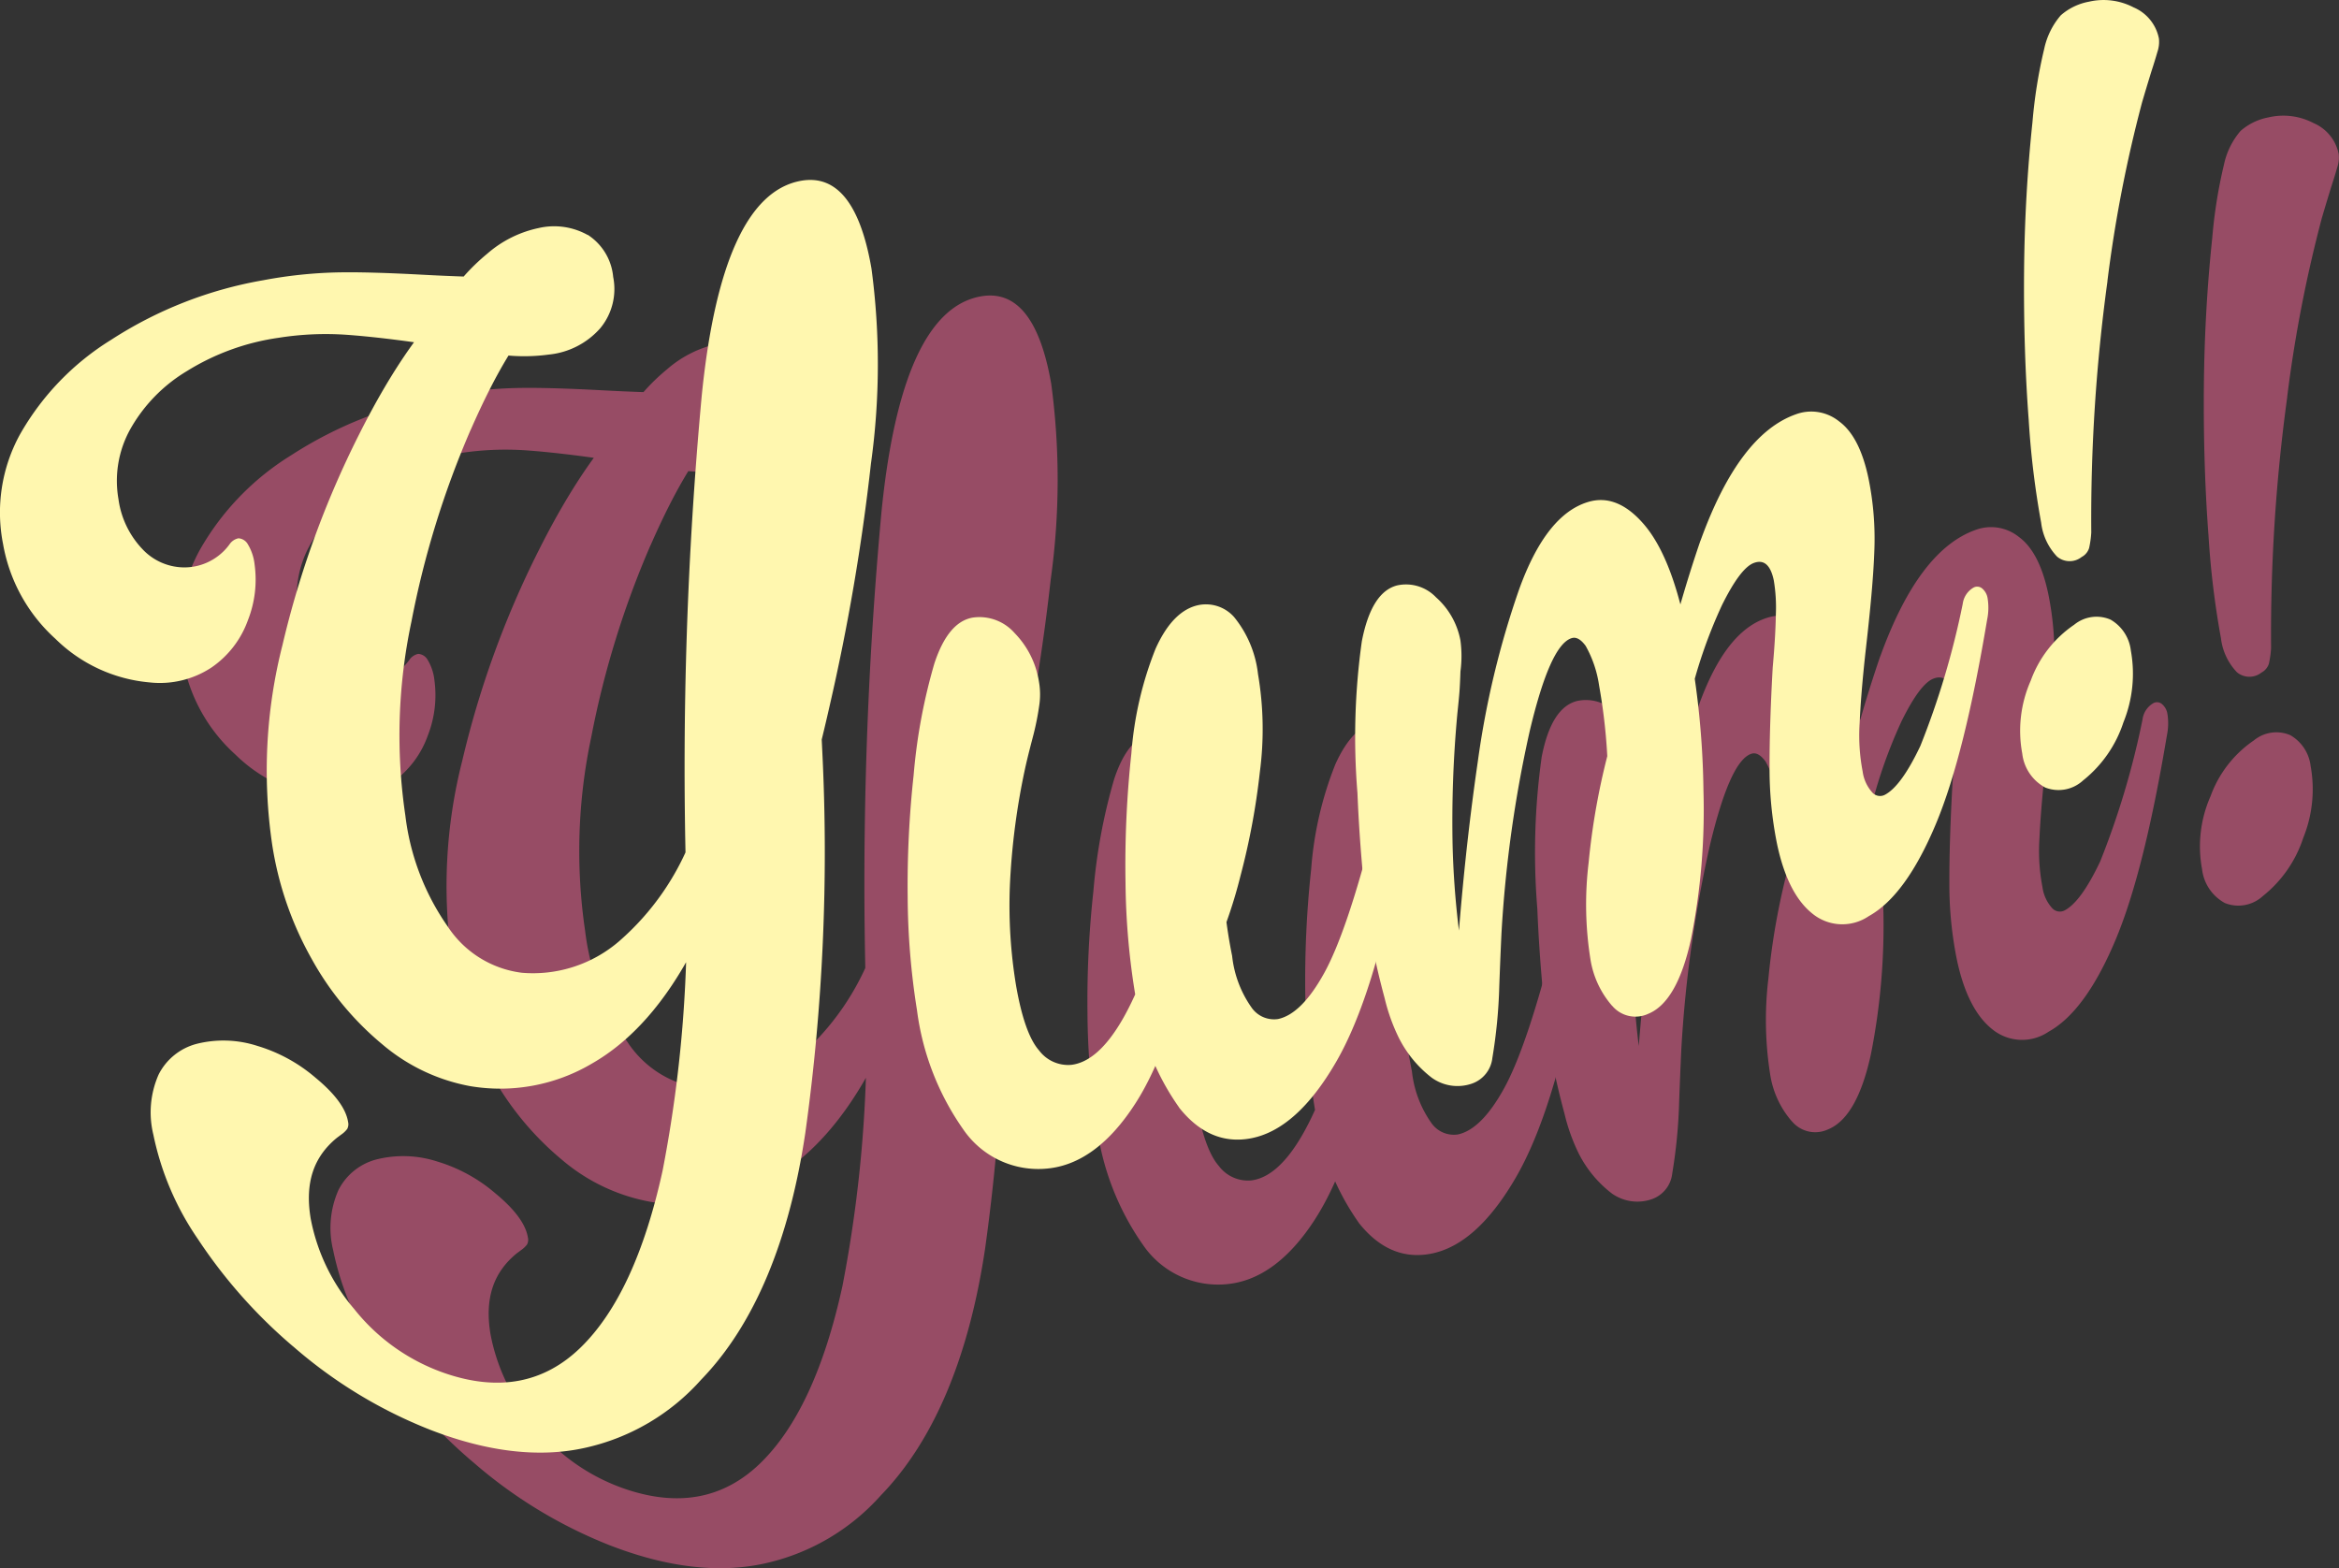 <svg height="122.111" viewBox="0 0 182.122 122.111" width="182.122" xmlns="http://www.w3.org/2000/svg" xmlns:xlink="http://www.w3.org/1999/xlink"><rect x="0" y="0" width="182.122" height="122.111" fill="#333333" stroke="none"/><clipPath id="a"><path d="m0 0h182.122v122.111h-182.122z"/></clipPath><clipPath id="b"><path d="m0 0h182.122v122.111h-182.122z"/></clipPath><clipPath id="c"><path d="m14 9h168.122v113.111h-168.122z"/></clipPath><g clip-path="url(#a)"><g clip-path="url(#b)"><g clip-path="url(#c)" fill="#f69" opacity=".49"><path d="m59.758 27.282a4.372 4.372 0 0 1 1.986 3.279 4.783 4.783 0 0 1 -1.009 4 6.14 6.14 0 0 1 -4.008 2.048 14.255 14.255 0 0 1 -3.7.017c-1.335-.153-3.009-.4-4.991-.712-2.938-.456-5.3-.719-7.046-.845a23.461 23.461 0 0 0 -5.3.234 18.41 18.41 0 0 0 -7.145 2.597 12.311 12.311 0 0 0 -4.409 4.533 8.272 8.272 0 0 0 -.912 5.431 7 7 0 0 0 1.85 3.876 4.48 4.48 0 0 0 3.364 1.441 4.356 4.356 0 0 0 3.426-1.784 1.106 1.106 0 0 1 .7-.481.9.9 0 0 1 .735.468 3.832 3.832 0 0 1 .525 1.574 8.61 8.61 0 0 1 -.509 4.305 7.556 7.556 0 0 1 -2.828 3.7 7.3 7.3 0 0 1 -4.849 1.173 11.937 11.937 0 0 1 -7.329-3.4 12.942 12.942 0 0 1 -4.07-7.371 12.63 12.63 0 0 1 1.328-8.559 20.626 20.626 0 0 1 7.09-7.348 31.714 31.714 0 0 1 11.851-4.639 35.161 35.161 0 0 1 5.716-.607c1.827-.036 4.054.04 6.626.177 2.457.132 4.458.188 5.929.216a23.507 23.507 0 0 0 4.429-.335c-1.01 1.155-1.517 1.729-2.533 2.863-2.407-.288-3.609-.428-6.008-.69a15.764 15.764 0 0 1 3.269-3.685 8.84 8.84 0 0 1 4-2 5.364 5.364 0 0 1 3.82.537m-22.933 86.548a39.615 39.615 0 0 1 -7.412-8.359 22.2 22.2 0 0 1 -3.468-8.125 7.285 7.285 0 0 1 .41-4.693 4.626 4.626 0 0 1 2.947-2.382 8.581 8.581 0 0 1 4.75.16 12.405 12.405 0 0 1 4.532 2.487c1.511 1.249 2.354 2.394 2.52 3.424a.78.78 0 0 1 -.064.548 2 2 0 0 1 -.46.437c-.135.1-.2.151-.337.25-1.826 1.49-2.507 3.5-2.056 6.262a15.129 15.129 0 0 0 3.38 7.059 15.445 15.445 0 0 0 7.155 5.043c4.094 1.384 7.612.76 10.471-2.01s5-7.39 6.4-13.784a102.57 102.57 0 0 0 1.821-23.237 314.192 314.192 0 0 1 1.224-37.077c1.031-10.3 3.58-16 7.7-16.763q4.2-.776 5.518 6.818a56.058 56.058 0 0 1 -.039 15.2 165.722 165.722 0 0 1 -3.24 18.964 149.662 149.662 0 0 1 -4.984 17.184q-.516-20.7-1.226-41.4c1.694-1.268 2.538-1.911 4.223-3.209l2.807 5.281c-.361 2.928-.544 4.386-.916 7.29q-.315 2.382-.426 3.394a5.942 5.942 0 0 0 -.036 1.448q-.031 2.668-.353 6.019c.148 2.987.221 4.478.363 7.453a158.141 158.141 0 0 1 -1.327 29.72c-1.249 8.351-3.949 14.9-8.113 19.192a16.986 16.986 0 0 1 -9.073 5.309c-3.562.783-7.583.3-12-1.407a36.635 36.635 0 0 1 -10.691-6.5m13.822-71.367a71.5 71.5 0 0 0 -4.608 14.922 42.616 42.616 0 0 0 -.475 15.106 19 19 0 0 0 3.32 8.675 8.1 8.1 0 0 0 5.749 3.57 10.27 10.27 0 0 0 7.59-2.467 20.4 20.4 0 0 0 5.72-8.269 39.809 39.809 0 0 0 2.708-12.183c.772 1.969 1.158 2.956 1.934 4.936a48.188 48.188 0 0 1 -4.549 16.038c-2.211 4.251-4.865 7.251-7.93 9.007a14.032 14.032 0 0 1 -9.5 1.766 14.639 14.639 0 0 1 -6.833-3.252 23.2 23.2 0 0 1 -5.5-6.648 26.209 26.209 0 0 1 -3.075-8.886 39.541 39.541 0 0 1 .8-15.566 73.908 73.908 0 0 1 5.921-16.307c2.623-5.245 5.424-9.276 8.432-11.8 2.42.794 3.634 1.2 6.068 2.046-1.85 1.57-3.762 4.74-5.768 9.313"/><path d="m102.423 94.893c-2.034 3.17-4.344 4.864-6.9 5.1a7.074 7.074 0 0 1 -6.528-3.061 20.739 20.739 0 0 1 -3.595-9.268 57.581 57.581 0 0 1 -.726-8.844 79.075 79.075 0 0 1 .462-9.441 44.1 44.1 0 0 1 1.616-8.712c.722-2.194 1.736-3.394 3.049-3.586a3.648 3.648 0 0 1 3.206 1.22 6.964 6.964 0 0 1 1.893 3.799 5.746 5.746 0 0 1 .012 1.876 21.364 21.364 0 0 1 -.427 2.167c-.181.7-.406 1.537-.619 2.474a54.544 54.544 0 0 0 -1.237 9.434 38.226 38.226 0 0 0 .488 7.708q.656 3.75 1.788 5.033a2.832 2.832 0 0 0 2.511 1.124c2.755-.329 5.308-4.662 7.548-13.077 1.015.327 1.522.486 2.537.8q-2.013 10.483-5.077 15.247m3.387.342a19.409 19.409 0 0 1 -3.395-8.653 56.4 56.4 0 0 1 -.778-8.835 80.724 80.724 0 0 1 .456-10.085 27.482 27.482 0 0 1 1.88-8.14q1.35-3.009 3.381-3.413a2.928 2.928 0 0 1 2.736.938 8.534 8.534 0 0 1 1.862 4.439 25.485 25.485 0 0 1 .144 7.627 55.033 55.033 0 0 1 -1.509 8.09 36.728 36.728 0 0 1 -1.852 5.541l-1.043-4.283c.592-2.134.886-3.2 1.47-5.344.064 1.215 0 2.472.009 3.564a38.893 38.893 0 0 0 .766 6.75 8.541 8.541 0 0 0 1.546 4.064 2.131 2.131 0 0 0 2.026.849q1.834-.389 3.592-3.571t3.813-11.209a1.355 1.355 0 0 1 .922-1.161.807.807 0 0 1 .711.275 1.772 1.772 0 0 1 .528 1.014 5.093 5.093 0 0 1 -.045 1.856c-1.315 7.271-2.992 12.689-5.017 16.172s-4.231 5.456-6.6 5.909c-2.15.411-4.025-.4-5.608-2.394"/><path d="m139.525 87.321a7.231 7.231 0 0 1 -1.688-3.623 27.115 27.115 0 0 1 -.143-7.51 54.242 54.242 0 0 1 1.881-9.873c.534 3.838.8 5.759 1.337 9.61-.795 1.528-1.194 2.293-1.995 3.823a90.977 90.977 0 0 0 .3-9.455 44.705 44.705 0 0 0 -.7-7.907 8.9 8.9 0 0 0 -1.047-3.093c-.376-.515-.743-.718-1.1-.6-1.116.355-2.2 2.759-3.265 7.272a97.145 97.145 0 0 0 -2.191 15.716q-.093 1.99-.17 4.092a40.3 40.3 0 0 1 -.539 5.606 2.39 2.39 0 0 1 -1.6 2 3.42 3.42 0 0 1 -3.129-.469 9.056 9.056 0 0 1 -2.563-3.116 14.692 14.692 0 0 1 -1.094-3.065q-.585-2.16-.991-4.252-.385-1.981-.691-5.253t-.436-6.466a53.556 53.556 0 0 1 .34-11.821c.5-2.571 1.414-4.015 2.755-4.354a3.226 3.226 0 0 1 3.025.93 5.947 5.947 0 0 1 1.9 3.367 9.1 9.1 0 0 1 0 2.4c-.024.692-.051 1.235-.081 1.625s-.084.938-.159 1.647a90.629 90.629 0 0 0 -.368 10.443 68.486 68.486 0 0 0 1.387 11.933c-.444-1.067-.666-1.6-1.109-2.673q.573-8.373 1.671-15.922a69.093 69.093 0 0 1 3.216-13.425c1.412-3.921 3.2-6.166 5.377-6.821 1.516-.457 2.966.134 4.349 1.745s2.462 4.251 3.241 7.956a66.614 66.614 0 0 1 1.392 12.785 51.285 51.285 0 0 1 -.965 11.531c-.71 3.258-1.82 5.224-3.339 5.839a2.362 2.362 0 0 1 -2.8-.622m6.878-36.23c2.027-5.6 4.51-8.8 7.417-9.829a3.457 3.457 0 0 1 3.368.547c1.064.778 1.822 2.235 2.282 4.4a23.392 23.392 0 0 1 .463 5.7c-.07 2.024-.31 4.55-.651 7.551-.279 2.458-.431 4.444-.495 5.881a14.847 14.847 0 0 0 .237 3.731 3.047 3.047 0 0 0 .745 1.629.806.806 0 0 0 .993.183c.857-.456 1.775-1.735 2.755-3.8a63.885 63.885 0 0 0 3.3-11.066 1.716 1.716 0 0 1 .827-1.257.594.594 0 0 1 .673.051 1.244 1.244 0 0 1 .438.784 4.578 4.578 0 0 1 -.039 1.657c-1.148 6.852-2.453 12.238-3.987 15.9s-3.27 6.1-5.228 7.184a3.673 3.673 0 0 1 -4.379-.188c-1.293-1.023-2.216-2.841-2.76-5.415a29.415 29.415 0 0 1 -.586-6.012c-.005-2.175.077-4.768.245-7.758q.216-2.388.245-4.135a12.691 12.691 0 0 0 -.163-2.646c-.254-1.2-.775-1.643-1.564-1.342-.692.265-1.515 1.352-2.472 3.287a38.148 38.148 0 0 0 -2.61 7.691 64.27 64.27 0 0 0 -1.609 10.181c-.864-1.017-1.3-1.53-2.163-2.565a102.022 102.022 0 0 1 4.71-20.34"/><path d="m173.251 70.324a3.444 3.444 0 0 1 -1.791-2.645 9.653 9.653 0 0 1 .658-5.674 8.953 8.953 0 0 1 3.382-4.357 2.745 2.745 0 0 1 2.835-.4 3.2 3.2 0 0 1 1.578 2.4 10.078 10.078 0 0 1 -.577 5.6 9.587 9.587 0 0 1 -3.141 4.522 2.818 2.818 0 0 1 -2.944.552m4.843-39.422a136.134 136.134 0 0 0 -1.261 19.563 7.471 7.471 0 0 1 -.169 1.213 1.192 1.192 0 0 1 -.58.695 1.514 1.514 0 0 1 -1.913-.03 4.618 4.618 0 0 1 -1.24-2.639 67.322 67.322 0 0 1 -.971-8.022c-.265-3.508-.392-7.355-.36-11.478s.269-8.038.652-11.665a38.226 38.226 0 0 1 .917-5.735 5.869 5.869 0 0 1 1.286-2.605 4.557 4.557 0 0 1 2.187-1.059 5.058 5.058 0 0 1 3.491.443 3.329 3.329 0 0 1 1.967 2.419 2.39 2.39 0 0 1 -.117 1.04q-.187.659-.482 1.564c-.288.936-.43 1.41-.712 2.364a104.636 104.636 0 0 0 -2.7 13.926"/></g><g fill="#fff7af"><path d="m45.758 18.282a4.372 4.372 0 0 1 1.986 3.279 4.783 4.783 0 0 1 -1.009 4 6.14 6.14 0 0 1 -4.008 2.048 14.255 14.255 0 0 1 -3.7.017c-1.335-.153-3.009-.4-4.991-.712-2.938-.456-5.3-.719-7.046-.845a23.461 23.461 0 0 0 -5.3.234 18.41 18.41 0 0 0 -7.145 2.597 12.311 12.311 0 0 0 -4.409 4.533 8.272 8.272 0 0 0 -.912 5.431 7 7 0 0 0 1.85 3.876 4.48 4.48 0 0 0 3.364 1.441 4.356 4.356 0 0 0 3.426-1.784 1.106 1.106 0 0 1 .7-.481.9.9 0 0 1 .735.468 3.832 3.832 0 0 1 .525 1.574 8.61 8.61 0 0 1 -.509 4.305 7.556 7.556 0 0 1 -2.828 3.7 7.3 7.3 0 0 1 -4.849 1.173 11.937 11.937 0 0 1 -7.329-3.4 12.942 12.942 0 0 1 -4.07-7.371 12.63 12.63 0 0 1 1.328-8.559 20.626 20.626 0 0 1 7.09-7.348 31.714 31.714 0 0 1 11.851-4.639 35.161 35.161 0 0 1 5.716-.607c1.827-.036 4.054.04 6.626.177 2.457.132 4.458.188 5.929.216a23.507 23.507 0 0 0 4.429-.335c-1.01 1.155-1.517 1.729-2.533 2.863-2.407-.288-3.609-.428-6.008-.69a15.764 15.764 0 0 1 3.269-3.685 8.84 8.84 0 0 1 4-2 5.364 5.364 0 0 1 3.82.537m-22.933 86.548a39.615 39.615 0 0 1 -7.412-8.359 22.2 22.2 0 0 1 -3.468-8.125 7.285 7.285 0 0 1 .41-4.693 4.626 4.626 0 0 1 2.947-2.382 8.581 8.581 0 0 1 4.75.16 12.405 12.405 0 0 1 4.532 2.487c1.511 1.249 2.354 2.394 2.52 3.424a.78.78 0 0 1 -.064.548 2 2 0 0 1 -.46.437c-.135.1-.2.151-.337.25-1.826 1.49-2.507 3.5-2.056 6.262a15.129 15.129 0 0 0 3.38 7.059 15.445 15.445 0 0 0 7.155 5.043c4.094 1.384 7.612.76 10.471-2.01s5-7.39 6.4-13.784a102.57 102.57 0 0 0 1.821-23.237 314.192 314.192 0 0 1 1.224-37.077c1.031-10.3 3.58-16 7.7-16.763q4.2-.776 5.518 6.818a56.058 56.058 0 0 1 -.039 15.2 165.722 165.722 0 0 1 -3.24 18.964 149.663 149.663 0 0 1 -4.984 17.184q-.516-20.7-1.226-41.4c1.694-1.268 2.538-1.911 4.223-3.209l2.807 5.281c-.361 2.928-.544 4.386-.916 7.29q-.315 2.382-.426 3.394a5.942 5.942 0 0 0 -.036 1.448q-.031 2.668-.353 6.019c.148 2.987.221 4.478.363 7.453a158.141 158.141 0 0 1 -1.327 29.72c-1.249 8.351-3.949 14.9-8.113 19.192a16.986 16.986 0 0 1 -9.073 5.309c-3.562.783-7.583.3-12-1.407a36.635 36.635 0 0 1 -10.691-6.5m13.822-71.367a71.5 71.5 0 0 0 -4.608 14.922 42.616 42.616 0 0 0 -.475 15.106 19 19 0 0 0 3.32 8.675 8.1 8.1 0 0 0 5.749 3.57 10.27 10.27 0 0 0 7.59-2.467 20.4 20.4 0 0 0 5.72-8.269 39.809 39.809 0 0 0 2.708-12.183c.772 1.969 1.158 2.956 1.934 4.936a48.189 48.189 0 0 1 -4.549 16.038c-2.211 4.251-4.865 7.251-7.93 9.007a14.032 14.032 0 0 1 -9.5 1.766 14.639 14.639 0 0 1 -6.833-3.252 23.2 23.2 0 0 1 -5.5-6.648 26.209 26.209 0 0 1 -3.075-8.886 39.541 39.541 0 0 1 .8-15.566 73.908 73.908 0 0 1 5.921-16.307c2.623-5.245 5.424-9.276 8.432-11.8 2.42.794 3.634 1.2 6.068 2.046-1.85 1.57-3.762 4.74-5.768 9.313"/><path d="m88.423 85.893c-2.034 3.17-4.344 4.864-6.9 5.1a7.074 7.074 0 0 1 -6.528-3.061 20.739 20.739 0 0 1 -3.595-9.268 57.581 57.581 0 0 1 -.726-8.844 79.075 79.075 0 0 1 .462-9.441 44.1 44.1 0 0 1 1.616-8.712c.722-2.194 1.736-3.394 3.049-3.586a3.648 3.648 0 0 1 3.206 1.22 6.964 6.964 0 0 1 1.893 3.799 5.746 5.746 0 0 1 .012 1.876 21.364 21.364 0 0 1 -.427 2.167c-.181.7-.406 1.537-.619 2.474a54.544 54.544 0 0 0 -1.237 9.434 38.226 38.226 0 0 0 .488 7.708q.656 3.75 1.788 5.033a2.832 2.832 0 0 0 2.511 1.124c2.755-.329 5.308-4.662 7.548-13.077 1.015.327 1.522.486 2.537.8q-2.014 10.491-5.078 15.254m3.387.342a19.409 19.409 0 0 1 -3.395-8.653 56.4 56.4 0 0 1 -.778-8.835 80.724 80.724 0 0 1 .456-10.085 27.482 27.482 0 0 1 1.88-8.14q1.35-3.009 3.381-3.413a2.928 2.928 0 0 1 2.736.938 8.534 8.534 0 0 1 1.862 4.439 25.485 25.485 0 0 1 .144 7.627 55.033 55.033 0 0 1 -1.509 8.09 36.728 36.728 0 0 1 -1.852 5.541l-1.043-4.283c.592-2.134.886-3.2 1.47-5.344.064 1.215 0 2.472.009 3.564a38.893 38.893 0 0 0 .766 6.75 8.541 8.541 0 0 0 1.546 4.069 2.131 2.131 0 0 0 2.026.849q1.834-.389 3.592-3.571t3.813-11.209a1.355 1.355 0 0 1 .922-1.161.807.807 0 0 1 .711.275 1.772 1.772 0 0 1 .528 1.014 5.093 5.093 0 0 1 -.045 1.856c-1.315 7.271-2.992 12.689-5.017 16.172s-4.231 5.456-6.6 5.909c-2.15.411-4.025-.4-5.608-2.394"/><path d="m125.525 78.321a7.231 7.231 0 0 1 -1.688-3.623 27.116 27.116 0 0 1 -.143-7.51 54.242 54.242 0 0 1 1.881-9.873c.534 3.838.8 5.759 1.337 9.61-.8 1.528-1.194 2.293-2 3.823a90.971 90.971 0 0 0 .3-9.455 44.705 44.705 0 0 0 -.7-7.907 8.9 8.9 0 0 0 -1.047-3.093c-.376-.515-.743-.718-1.1-.6-1.116.355-2.2 2.759-3.265 7.272a97.143 97.143 0 0 0 -2.191 15.716q-.093 1.99-.17 4.092a40.3 40.3 0 0 1 -.539 5.606 2.39 2.39 0 0 1 -1.6 2 3.42 3.42 0 0 1 -3.129-.469 9.056 9.056 0 0 1 -2.563-3.116 14.692 14.692 0 0 1 -1.094-3.065q-.585-2.16-.991-4.252-.385-1.981-.691-5.253t-.436-6.466a53.556 53.556 0 0 1 .34-11.821c.5-2.571 1.414-4.015 2.755-4.354a3.226 3.226 0 0 1 3.025.93 5.947 5.947 0 0 1 1.9 3.367 9.1 9.1 0 0 1 0 2.4c-.024.692-.051 1.235-.081 1.625s-.084.938-.159 1.647a90.629 90.629 0 0 0 -.368 10.443 68.486 68.486 0 0 0 1.392 11.933c-.444-1.067-.666-1.6-1.109-2.673q.573-8.373 1.671-15.922a69.093 69.093 0 0 1 3.216-13.425c1.412-3.921 3.2-6.166 5.377-6.821 1.516-.457 2.966.134 4.349 1.745s2.462 4.251 3.241 7.956a66.614 66.614 0 0 1 1.392 12.785 51.285 51.285 0 0 1 -.965 11.531c-.71 3.258-1.82 5.224-3.339 5.839a2.362 2.362 0 0 1 -2.8-.622m6.878-36.23c2.027-5.6 4.51-8.8 7.417-9.829a3.457 3.457 0 0 1 3.368.547c1.064.778 1.822 2.235 2.282 4.4a23.392 23.392 0 0 1 .463 5.7c-.07 2.024-.31 4.55-.651 7.551-.279 2.458-.431 4.444-.495 5.881a14.847 14.847 0 0 0 .237 3.731 3.047 3.047 0 0 0 .745 1.629.806.806 0 0 0 .993.183c.857-.456 1.775-1.735 2.755-3.8a63.885 63.885 0 0 0 3.3-11.066 1.716 1.716 0 0 1 .827-1.257.594.594 0 0 1 .673.051 1.244 1.244 0 0 1 .438.784 4.578 4.578 0 0 1 -.039 1.657c-1.148 6.852-2.453 12.238-3.987 15.9s-3.27 6.1-5.228 7.184a3.673 3.673 0 0 1 -4.379-.188c-1.293-1.023-2.216-2.841-2.76-5.415a29.415 29.415 0 0 1 -.586-6.012c-.005-2.175.077-4.768.245-7.758q.216-2.388.245-4.135a12.691 12.691 0 0 0 -.163-2.646c-.254-1.2-.775-1.643-1.564-1.342-.692.265-1.515 1.352-2.472 3.287a38.148 38.148 0 0 0 -2.61 7.691 64.27 64.27 0 0 0 -1.609 10.181c-.864-1.017-1.3-1.53-2.163-2.565a102.021 102.021 0 0 1 4.71-20.34"/><path d="m159.251 61.324a3.444 3.444 0 0 1 -1.791-2.645 9.653 9.653 0 0 1 .658-5.674 8.953 8.953 0 0 1 3.382-4.357 2.745 2.745 0 0 1 2.835-.4 3.2 3.2 0 0 1 1.578 2.4 10.078 10.078 0 0 1 -.577 5.6 9.587 9.587 0 0 1 -3.141 4.522 2.818 2.818 0 0 1 -2.944.552m4.843-39.422a136.134 136.134 0 0 0 -1.261 19.563 7.471 7.471 0 0 1 -.169 1.213 1.192 1.192 0 0 1 -.58.695 1.514 1.514 0 0 1 -1.913-.03 4.618 4.618 0 0 1 -1.24-2.639 67.322 67.322 0 0 1 -.971-8.022c-.265-3.508-.392-7.355-.36-11.478s.269-8.038.652-11.665a38.226 38.226 0 0 1 .917-5.735 5.869 5.869 0 0 1 1.286-2.605 4.557 4.557 0 0 1 2.187-1.063 5.058 5.058 0 0 1 3.491.443 3.329 3.329 0 0 1 1.967 2.423 2.39 2.39 0 0 1 -.117 1.04q-.187.659-.482 1.564c-.288.936-.43 1.41-.712 2.364a104.636 104.636 0 0 0 -2.7 13.926"/></g></g></g></svg>